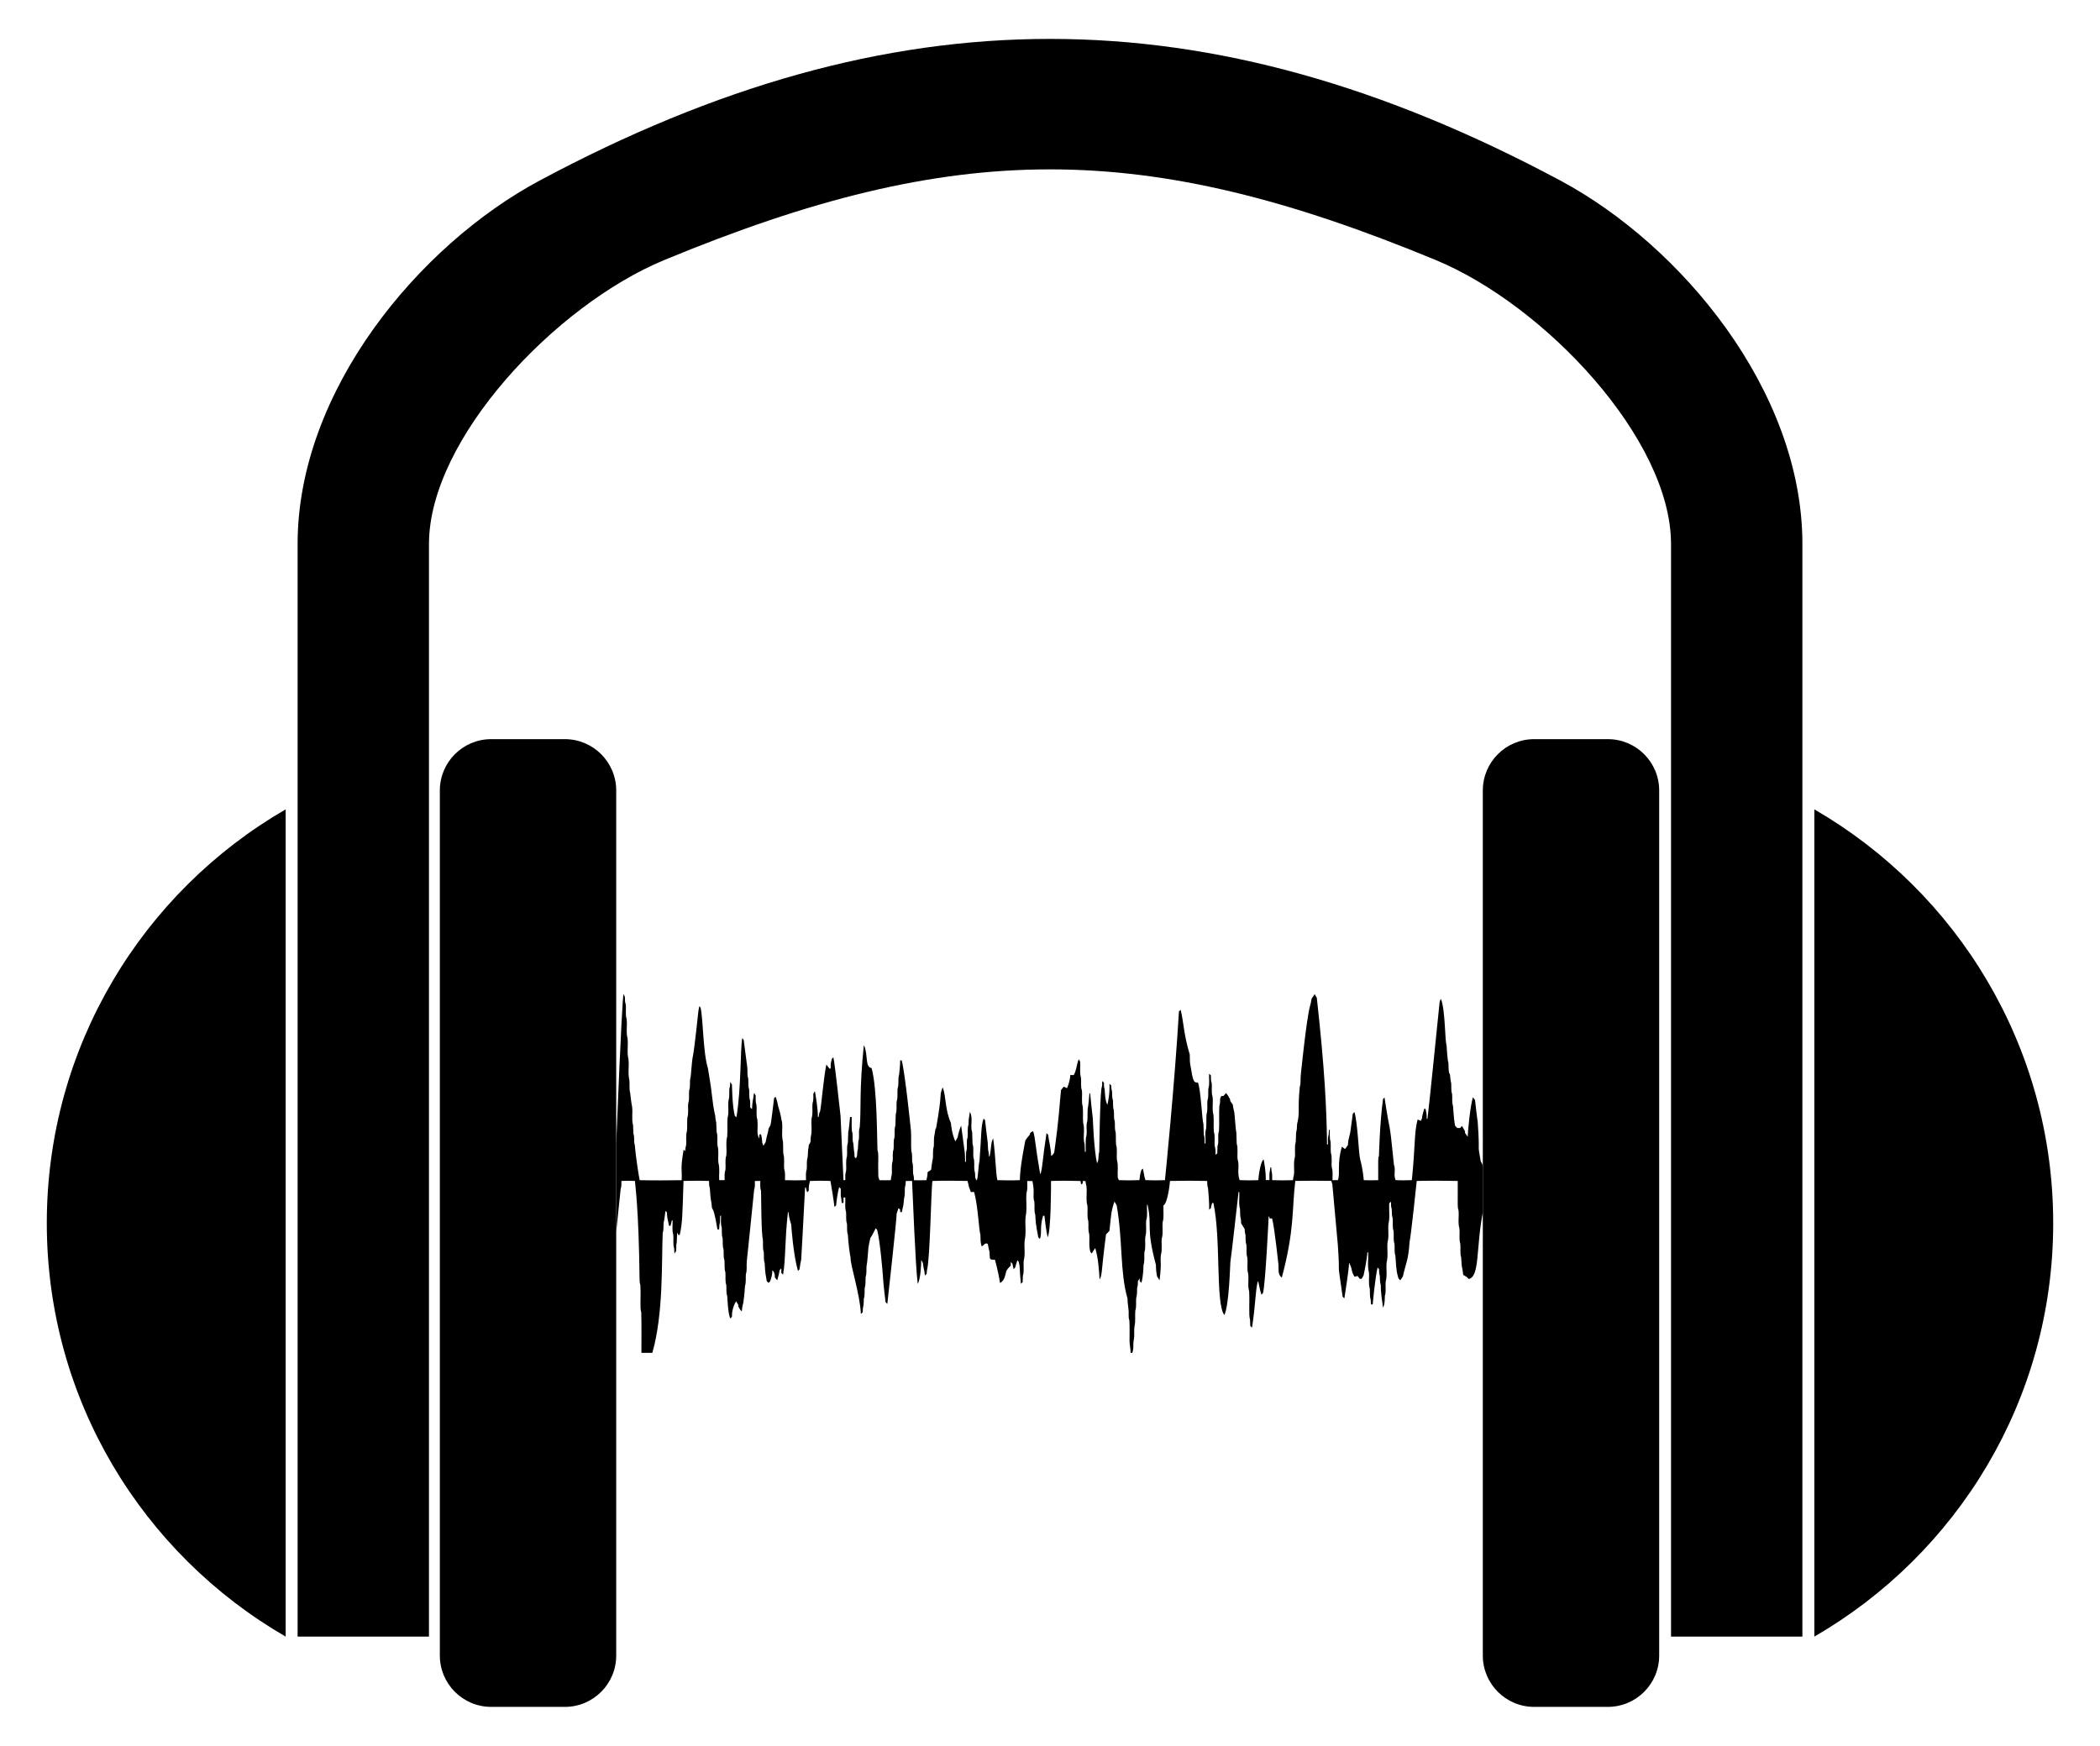<?xml version="1.0" encoding="utf-8"?>

<!DOCTYPE svg PUBLIC "-//W3C//DTD SVG 1.1//EN" "http://www.w3.org/Graphics/SVG/1.1/DTD/svg11.dtd">
<svg version="1.1" id="Layer_1" xmlns="http://www.w3.org/2000/svg" xmlns:xlink="http://www.w3.org/1999/xlink" x="0px" y="0px"
	 viewBox="0 0 2014 1674.641" style="enable-background:new 0 0 2014 1674.641;" xml:space="preserve">
<g>
	<g>
		<path d="M44.883,1173.316c0,169.585,92.136,317.373,229.075,396.587V776.375C137.017,855.591,44.883,1003.743,44.883,1173.316z"/>
		<path d="M1496.492,173.21c-338.535-181.18-640.455-181.191-978.978,0c-115.337,61.726-232.101,201.313-232.101,348.663v1048.02
			h125.991V521.873c0-100.785,121.243-229.182,225.541-272.385c280.148-116.037,459.996-116.037,740.11,0
			c104.303,43.203,225.541,171.6,225.541,272.385v1048.02h125.991V521.873C1728.587,374.517,1611.824,234.936,1496.492,173.21z"/>
		<path d="M1740.041,776.375v793.529c136.941-79.214,229.075-227.002,229.075-396.587
			C1969.117,1003.743,1876.983,855.591,1740.041,776.375z"/>
		<path d="M541.724,709.027h-70.645c-27.201,0-49.252,22.051-49.252,49.253v829.789c0,27.201,22.05,49.252,49.252,49.252h70.645
			c27.201,0,49.252-22.051,49.252-49.252V758.28C590.976,731.078,568.926,709.027,541.724,709.027z"/>
		<path d="M1541.983,709.027h-70.646c-27.2,0-49.252,22.051-49.252,49.253v829.789c0,27.201,22.052,49.252,49.252,49.252h70.646
			c27.2,0,49.252-22.051,49.252-49.252V758.28C1591.234,731.078,1569.183,709.027,1541.983,709.027z"/>
	</g>
	<g>
		<path d="M595.967,1132.815c4.322-0.219,8.643-0.184,12.965,0c0.197,4.557,3.624,24.404,4.471,95.602
			c0,1.438,0.298,2.849,0.728,4.225c0.691,13.2-0.668,21.337,0.868,26.298c0.386,12.904,0.053,25.834,0.158,38.746h10.467
			c10.735-37.493,8.785-86.788,9.941-115.01c1.07-3.103,0.614-6.426,0.868-9.634c0.615-2.041,1.597-9.992,1.753-11.519
			c0.368,0.377,1.113,1.131,1.481,1.508c0.079,4.827,0.295,5.098,2.007,12.833c0.342,0,1.034-0.009,1.376-0.009
			c0.421-1.771,0.877-3.515,1.315-5.277l0.657-0.009c0.202,4.611-0.719,9.38,0.684,13.859c0.491,4.374-0.508,8.889,0.85,13.149
			c0.114,1.683,0.175,3.357,0.263,5.049c0.552-0.92,1.122-1.85,1.692-2.77c0.052-13.129,0.408,0.674,0.894-17.479
			c0.307,0.552,0.92,1.657,1.227,2.209c0.316,0.018,0.938,0.044,1.245,0.061c2.638-11.892,2.56-18.294,3.647-51.86
			c8.152-0.21,16.314-0.263,24.466,0.044c0.018,2.314-0.018,4.681,0.78,6.89c0.677,13.255,1.433,10.704,2.016,18.926
			c1.554,2.913,2.279,3.212,5.295,20.714c0.394,0,1.183,0,1.578,0.009c0.454-9.931,0.998-1.96,0.964-13.184l0.868,0.009
			c0.096,3.734-0.561,7.609,0.684,11.229c0.298,3.498-0.307,7.127,0.868,10.519c0.307,3.498-0.307,7.135,0.877,10.519
			c0.307,3.498-0.307,7.127,0.877,10.519c0.368,3.787-0.394,7.714,0.868,11.387c0.438,4.085-0.465,8.319,0.877,12.281
			c0.298,3.498-0.298,7.127,0.868,10.519c0.949,15.108,1.515,17.226,2.858,21.626c0.421-0.412,1.262-1.227,1.692-1.639
			c-0.187-3.823,0.79-9.648,3.98-14.937c0.701,1.157,1.411,2.332,2.13,3.498c0.018,0.412,0.053,1.236,0.07,1.648
			c0.894,1.657,1.815,3.357,3.261,4.629c0.52-4.824,0.271-3.677,1.525-8.757c0.155-0.87,1.114-8.042,1.552-15.709
			c1.21-3.691,0.491-7.609,0.85-11.405c1.341-3.962,0.43-8.196,0.877-12.272c0,0,6.76-64.946,7.004-68.375
			c1.008-2.77,0.728-5.742,0.728-8.617c1.727,0,3.471,0,5.225-0.009c0,3.173-0.377,6.443,0.701,9.494
			c0.152,3.522,0.148,41.365,1.753,46.478c0.447,4.076-0.473,8.31,0.877,12.272c0.289,3.498-0.281,7.118,0.85,10.51
			c0.612,11.986,0.925,9.898,2.016,17.383c0.43,0.403,1.289,1.21,1.718,1.613c0.386-0.395,1.157-1.175,1.543-1.569
			c1.113-3.427,2.27-6.908,2.06-10.572c0.351,0.377,1.043,1.122,1.394,1.49c0.307,0.982,0.631,1.972,0.982,2.954
			c0.009,0.824,0.035,1.648,0.07,2.472c0.736,0.912,1.499,1.841,2.279,2.744c1.695-6.242,1.537-5.465,2.367-9.923
			c0.394-0.377,1.175-1.122,1.569-1.499c-0.026,1.455-0.035,2.928-0.044,4.392c0.43,0.386,1.28,1.148,1.709,1.534
			c2.593-15.316,1.515-32.185,4.646-59.933h0.517c0.257,2.44,0.455,5.251,2.656,12.053c0.04,1.752,2.071,29.42,6.46,44.391
			c0.377-0.386,1.131-1.166,1.508-1.56c2.511-20.088,0.17,17.604,5.33-78.561l0.622,0.009c0.403,1.569,0.842,3.13,1.28,4.699
			c0.395-0.377,1.175-1.148,1.569-1.534c0.153-5.981,0.067-4.293,1.201-9.362c6.539-0.281,13.079-0.289,19.627-0.018
			c1.093,6.281,3.062,17.853,3.831,24.948c0.403-0.377,1.219-1.14,1.631-1.525c0.133-3.59,1.852-14.417,2.919-17.453
			c0.377,0.377,1.14,1.122,1.516,1.499c-0.034,12.962,0.097,3.675,0.947,13.657c0.421,0.009,1.253,0.009,1.674,0.009
			c0-1.762,0.009-3.524,0.026-5.277h1.718c0.237,4.602-0.701,9.371,0.71,13.85c0.386,3.787-0.412,7.732,0.877,11.405
			c0.298,3.498-0.298,7.127,0.859,10.519c0.455,8.447,1.972,19.645,2.595,21.906c-0.347,7.057,9.094,35.294,9.888,54.043
			c0.429-0.395,1.28-1.192,1.709-1.587c0.061-1.42,0.14-2.84,0.263-4.252c0.885-2.831,0.675-5.829,0.85-8.748
			c1.131-3.401,0.561-7.022,0.859-10.519c1.166-3.393,0.561-7.022,0.876-10.519c1.157-3.392,0.57-7.022,0.877-10.528
			c0.697-2.038,1.719-16.578,1.78-17.532c0.086-0.331,0.978-5.454,1.788-8.924c2.042-3.033,3.515-6.399,5.26-9.599
			c0.324,0.368,0.964,1.122,1.289,1.499c2.896,10.614,5.277,40.7,5.277,40.701c1.101,16.794,2.417,23.952,2.866,28.779
			c0.412,0.394,1.245,1.175,1.657,1.569c0.071-0.869,8.706-77.968,8.959-86.556c0.561-1.779,1.105-3.559,1.727-5.312
			c0.412,0.394,1.227,1.183,1.639,1.578c0.009,0.57,0.017,1.701,0.017,2.27c0.403,0,1.219-0.009,1.622-0.009
			c1.24-7.203,1.236-3.14,2.121-13.342c1.017-3.41,0.5-7.013,0.798-10.51c0.666-1.929,0.745-3.971,0.85-5.987
			c1.981-0.017,3.98-0.017,5.987-0.061c0.738,15.014,3.226,81.388,5.452,98.881c2.794-5.344,3.327-18.194,3.313-23.046
			c0.526,0.92,1.061,1.841,1.604,2.779c1.005,8.595,1.291,4.766,1.955,12.124c0.412-0.386,1.236-1.166,1.657-1.56
			c0.07-1.131,0.167-2.253,0.29-3.375c3.077-10.573,4.023-80.044,5.303-85.767c11.203-0.333,22.415-0.307,33.618-0.026
			c2.519,9.333-0.185,1.64,3.165,10.651c1.008-0.035,2.025-0.07,3.059-0.105c3.706,11.86,4.661,36.592,6.136,41.086
			c0.237,3.743-0.228,7.618,1.324,11.159c1.832-0.973,3.532-4.164,5.768-2.27c0.311,1.769,1.139,5.743,1.674,7.74
			c0.096,1.99,0.052,4.006,0.342,5.987c0.955,1.779,3.182,1.078,4.839,1.35c2.515,9.18,4.175,17.629,4.865,22.318
			c3.942-2.424,4.424-5.052,6.049-11.527c1.105-1.981,2.621-3.682,4.252-5.251c-0.009-1.131-0.009-2.262,0.009-3.384
			c0.386,0.377,1.149,1.131,1.534,1.508c0.333,1.797,0.754,3.577,1.21,5.365c0.359-0.386,1.087-1.166,1.446-1.552
			c0.649-2.376,1.403-4.716,2.183-7.048c0.316,0.377,0.947,1.148,1.262,1.525c1.645,7.111,0.322,3.568,2.06,21.065
			c0.429-0.395,1.271-1.175,1.692-1.56c0.026-1.999,0.07-3.997,0.21-5.987c1.481-4.83,0.263-9.949,0.868-14.902
			c1.639-6.285,0.123-12.877,0.877-19.285c1.683-7.451,0.07-15.218,0.877-22.792c1.674-7.451,0.07-15.227,0.868-22.8
			c1.219-3.62,0.596-7.495,0.684-11.229h4.979c2.486,11.696-0.075,13.584,1.867,20.004c0.438,4.076-0.456,8.31,0.859,12.281
			c0.71,13.915,2.152,15.948,2.875,21.74c0.403,0.395,1.201,1.192,1.604,1.587c2.183-6.047-0.403-11.103,3.024-22.283
			c0.316,0,0.964-0.009,1.289-0.009c0.07,1.339,1.748,15.516,3.112,20.688c3.189-6.785,3.21-47.072,3.2-54.051
			c9.432-0.307,18.882-0.272,28.323,0.026c0.079,1.105,0.202,2.297,0.833,3.27c1.219-0.359,1.613-2.13,1.201-3.226
			c0.684,0,2.042,0.017,2.726,0.017c0.193,1.701,0.421,3.401,0.912,5.049c0.745,6.11-0.754,12.422,0.877,18.417
			c0.622,4.944-0.64,10.081,0.885,14.902c0.438,4.076-0.464,8.31,0.859,12.272c0.587,5.786-0.649,11.747,1.157,17.392
			c0.342,0.359,1.017,1.087,1.35,1.455c0.973-1.806,2.025-3.576,3.296-5.207c2.899,9.94,3.548,20.233,4.146,30.129
			c2.753-4.301,1.495-7.983,6.198-43.26c1.07-1.122,2.156-2.227,3.261-3.331c1.546-13.203,1.281-18.245,4.804-28.139
			c0.719,1.183,1.42,2.384,2.139,3.594c6.049,34.545,2.934,63.483,10.432,89.607c-0.114,5.067,1.359,9.993,1.052,15.06
			c-0.079,2.016,0.035,4.059,0.719,5.978c0.359,6.487,0.088,12.991,0.131,19.496c-0.026,3.813,1.113,7.53,1.017,11.361h1.639
			c0.973-2.533,1.026-5.233,0.991-7.898c-0.096-2.682,0.728-5.26,0.842-7.907c0.149-3.305-0.272-6.627,0.342-9.897
			c1.052-4.874,0.254-9.879,0.719-14.806c1.306-3.962,0.421-8.188,0.859-12.264c1.069-3.103,0.631-6.426,0.885-9.634
			c0.71-2.034,0.736-4.199,0.763-6.329c0.535-0.92,1.087-1.841,1.657-2.753c0.009,0.693,0.009,2.078,0.009,2.77
			c0.421,0.394,1.254,1.192,1.674,1.595c1.881-6.653,1.973-16.337,2.025-17.208c1.324-3.962,0.421-8.188,0.868-12.273
			c1.508-4.821,0.263-9.949,0.885-14.902c1.534-5.119,0.21-10.537,0.868-15.779c1.438-4.777,0.43-9.836,0.684-14.736l0.579,0.009
			c4.58,20.94-1.764,21.194,8.003,57.654c0.035,3.743,0.315,7.477,1.14,11.133c0.771,1.227,1.56,2.446,2.375,3.664
			c2.187-18.959,0.397-16.093,1.254-24.413c1.525-5.119,0.228-10.537,0.876-15.779c1.525-5.119,0.219-10.537,0.876-15.779
			c1.482-5.155,0.351-10.607,0.728-15.884c3.781-1.853,5.985-19.261,6.241-23.449c11.896-0.298,23.809-0.289,35.704,0
			c0.018,2.314-0.044,4.69,0.789,6.899c1.385,15.795,1.043,17.456,1.034,20.679c0.438-0.386,1.297-1.14,1.727-1.525
			c0.313-2.188-0.001-0.959,1.21-4.953h1.157c7.495,34.264,1.885,96.567,10.537,107.568c4.66-9.896,5.508-48.83,5.75-50.764
			c0.339-1.036,7.792-66.458,7.846-67.323h0.719c0.315,5.479-0.815,11.133,0.701,16.48c0.219,3.217-0.175,6.522,0.833,9.634
			c0.096,1.35,0.175,2.709,0.263,4.076c1.113,1.78,2.262,3.55,3.349,5.356c0.07,1.85,0.202,3.717,0.806,5.487
			c0.237,3.208-0.21,6.539,0.877,9.643c0.438,4.076-0.456,8.301,0.868,12.264c0.64,5.233-0.666,10.659,0.868,15.779
			c0.666,5.531-0.693,11.238,0.877,16.656c0.617,10.342-0.612,22.781,0.868,27.175c0.123,1.99,0.167,3.989,0.21,5.987
			c0.429,0.394,1.28,1.183,1.7,1.578c3.526-23.595,3.006-33.165,5.417-44.234l0.526,0.026c2.215,9.395,0.757,4.828,3.042,12.623
			c0.377-0.377,1.14-1.14,1.517-1.516c2.464-9.857,5.395-72.486,5.408-73.354l0.71,0.009c0.044,0.447,0.131,1.341,0.167,1.779
			c0.605-0.018,1.814-0.07,2.411-0.088c2.367,8.449,6.032,43.591,6.075,43.725c0.517,4.348-1.026,10.134,3.296,12.982
			c12.367-46.276,9.589-65.188,12.904-92.683c11.51-0.228,23.028-0.228,34.547-0.018c0.316,1.131,0.649,2.253,1.008,3.375
			c0,0.001,5.242,57.934,5.242,57.935c2.528,35.686-1.458,8.139,4.62,49.809c0.412,0.395,1.227,1.175,1.639,1.56
			c0.117-0.869,4.225-26.319,4.576-34.135c3.883,7.547,1.348,7.067,5.198,13.465c0.955-0.395,1.964-0.64,3.016-0.745
			c0.631,0.833,1.245,1.701,1.832,2.604c0.465,0.044,1.394,0.131,1.859,0.175c0.631-1.087,1.262-2.165,1.92-3.243
			c1.331-5.87,3.349-16.952,3.752-22.327l0.71,0.018c0.324,6.355-0.877,12.877,0.666,19.11c0.64,5.242-0.666,10.659,0.885,15.788
			c0.281,3.498-0.272,7.109,0.842,10.511c0.105,1.525,0.175,3.059,0.263,4.593h1.683c0.03-0.868,2.321-25.659,4.655-35.354
			c0.359,0.368,1.069,1.113,1.42,1.481c0.018,2.183,0.026,4.409,0.763,6.496c0.184,2.928-0.088,5.943,0.894,8.766
			c0.257,4.097-0.504,3.463,2.165,21.81c1.771-3.524,1.604-7.469,1.744-11.299c1.411-4.55,0.307-9.362,0.868-14.026
			c1.604-5.996,0.149-12.299,0.877-18.409c1.63-6.285,0.114-12.877,0.868-19.285c1.587-5.698,0.158-11.711,0.868-17.532
			c1.56-6.399,0.324-13.114,0.693-19.645c0.429-0.377,1.28-1.14,1.709-1.525c-0.026,2.393-0.105,4.856,0.728,7.153
			c0.193,2.919-0.096,5.943,0.885,8.757c0.456,4.076-0.473,8.319,0.877,12.281c0.447,4.076-0.473,8.31,0.877,12.264
			c0.368,3.796-0.386,7.723,0.868,11.405c1.036,17.235,1.642,16.652,2.972,21.792c0.43,0.438,1.297,1.306,1.727,1.736
			c0.815-1.21,1.63-2.419,2.446-3.638c2.923-13.017,5.323-15.63,6.426-33.039c1.186-4.545,6.856-57.745,6.873-58.619
			c13.114-0.333,26.237-0.298,39.351,0c-0.07,25.539-0.242,25.33,0.701,27.92c0.701,5.83-0.737,11.843,0.868,17.541
			c0.622,4.944-0.64,10.072,0.885,14.902c0.491,4.374-0.517,8.898,0.859,13.158c0.545,12.053,0.783,6.687,1.964,16.629
			c1.858,1.052,3.901,1.981,5.076,3.892c10.959-1.859,6.983-29.405,13.724-64.092v-42.917c-0.174-0.927-0.341-1.93-0.488-3.102
			c-0.544-0.947-1.069-1.885-1.578-2.823c-3.578-19.889-0.465-3.857-2.901-38.229c-0.302-0.87-2.483-19.751-2.542-20.46
			c-0.701-0.894-1.359-1.788-2.051-2.665c-2.62,8.857-4.816,32.1-4.97,37.869c-0.885-1.192-1.736-2.411-2.56-3.62v-1.63
			c-0.991-1.744-1.946-3.489-2.928-5.216c-0.438,0.517-1.306,1.543-1.745,2.06c-0.955,0-1.885-0.009-2.796-0.009
			c-0.71-0.71-1.394-1.42-2.069-2.13c-0.827-5.187-0.922-3.934-1.999-19.093c-1.271-3.673-0.465-7.609-0.877-11.405
			c-1.201-3.384-0.535-7.013-0.877-10.51c-0.824-2.7-0.728-5.54-1.166-8.293c-0.21-0.359-0.622-1.078-0.833-1.438
			c-0.622-3.147-0.456-6.373-0.631-9.555c-1.056-2.973-1.705-15.787-1.762-16.656c-1.704-4.872-1.165-33.567-5.321-44.54
			l-0.377,0.009c-0.237,0.579-0.701,1.736-0.938,2.323c-0.401,3.921-11.044,109.351-11.711,112.521l-0.71,0.009
			c-0.251-7.498,0.009-3.82-1.201-9.651h-1.236c-1.98,7.546-1.844,6.61-2.121,9.073c-0.254,0.622-0.771,1.867-1.026,2.481
			c-1.078-0.421-2.121-0.85-3.156-1.271c-3.451,12.972-2.154,26.149-5.549,58.154c-5.163,0.21-10.326,0.272-15.472,0.009
			c-2.367-4.585,0.263-10.046-1.674-14.788c-5.048-49.685-2.675-22.48-9.038-64.474c-0.368,0.368-1.096,1.104-1.464,1.473
			c-3.2,24.397-3.796,53.375-3.866,54.244c-0.902,2.444-0.812,2.981-0.71,23.546c-4.628,0.21-9.257,0.202-13.877,0.009
			c-0.062-1.098-0.753-10.145-3.41-19.96c-1.609-6.088-2.241-34.338-5.531-45.399c-0.386,0.403-1.157,1.218-1.543,1.622
			c0,0.002-2.428,17.821-2.428,17.821c-1.87,7.96-2.043,7.751-2.209,12.123c-0.894,1.359-1.823,2.682-2.779,3.989
			c-1.026-0.78-2.016-1.552-3.024-2.297c-4.94,16.27-1.404,25.036-3.831,32.049c-1.745,0.009-3.48,0.018-5.198,0.07
			c-0.149-4.059,0.605-8.249-0.693-12.176c-0.596-4.664,0.579-9.494-0.877-14.026c-0.543-4.365,0.509-8.897-0.868-13.149
			c-0.245-2.98-0.219-5.97-0.184-8.959h-0.798c-0.097,1.525-0.175,3.051-0.281,4.585c-1.043,3.042-0.675,6.285-0.666,9.441h-0.885
			c-0.454-35.146-2.288-72.71-9.792-140.651c-0.693-1.175-1.359-2.332-2.043-3.489c-1.043,1.411-2.042,2.84-2.954,4.33
			c-0.744,4.308-0.526,3.106-1.56,7.153c-3.447,12.335-8.898,66.727-8.898,66.727c-0.359,3.498,0.307,7.135-0.877,10.519
			c-2.297,22.912,0.443,23.804-2.604,35.932c-0.184,2.639-0.044,5.347-0.894,7.89c-0.228,3.051-0.158,6.101-0.368,9.152
			c-1.499,4.83-0.237,9.949-0.877,14.902c-1.569,5.409-0.167,11.124-0.877,16.647c-0.517,1.683-0.728,3.427-0.912,5.172
			c-6.645,0.202-13.289,0.254-19.925-0.044c0.064-10.529-0.526-4.443-0.973-12.334l-0.701,0.009
			c-0.965,7.442-1.078,2.9-0.973,12.272c-1.183-0.009-2.349-0.009-3.506,0c0.078-9.359-1.521-16.3-2.042-19.811
			c-3.15,1.808-4.963,16.633-5.119,19.899c-5.987,0.254-11.974,0.228-17.953-0.035c-2.68-8.301,0.155-12.807-1.885-20.022
			c-0.649-4.944,0.631-10.072-0.877-14.902c-0.28-3.629-0.088-7.276-0.35-10.905c-0.735-2.102-1.517-17.095-2.06-19.715
			c-1.139-4.529-1.144-4.594-1.289-6.811c-0.833-1.219-1.674-2.428-2.533-3.62c-0.026-0.394-0.088-1.192-0.114-1.587
			c-1.131-2.095-2.358-4.129-3.813-6.005c-0.894,0.955-1.762,1.911-2.63,2.875c-0.491,0-1.473-0.009-1.964-0.009
			c-0.281,0.579-0.833,1.744-1.113,2.323c-0.044,2.393,0.018,4.839-0.78,7.127c-0.517,8.012,0.14,16.051-0.359,24.054
			c-1.709,4.69,0.307,9.827-1.403,14.517c-0.175,2.288-0.202,4.585-0.193,6.881c-0.43,0.377-1.297,1.131-1.727,1.516
			c0.009-2.682,0.245-5.453-0.71-8.012c-0.596-4.655,0.57-9.485-0.877-14.026c-0.438-5.382,0.079-10.782-0.359-16.165
			c-1.587-5.698-0.149-11.712-0.876-17.532c-1.394-4.251-0.333-8.784-0.868-13.149c-0.903-2.358-0.754-4.909-0.728-7.381
			c-0.429-0.368-1.297-1.122-1.727-1.49c-0.272,4.699,0.71,9.564-0.701,14.131c-0.421,3.787,0.385,7.723-0.877,11.396
			c-0.552,4.366,0.526,8.898-0.877,13.149c-0.368,4.506,0.018,9.029-0.35,13.535c-1.438,4.769-0.421,9.818-0.701,14.709h-0.868
			c-0.009-2.867,0.289-5.829-0.71-8.573c-0.245-3.34-0.123-6.688-0.351-10.028c-1.349-3.85-2.513-33.865-5.347-39.938
			c-4.096,0.324-4.685-1.352-7.083-16.191c-0.859-3.445-0.482-7.022-0.675-10.528c-5.99-19.969-5.779-31.074-8.74-43.006
			c-0.412,0.377-1.236,1.14-1.648,1.516c-4.042,68.84-13.256,161.005-13.438,161.874c-6.241,0.263-12.483,0.281-18.724-0.018
			c-2.084-7.236,0.044-0.063-2.472-11.072c-1.704,1.184-2.333,2.852-3.27,11.072c-6.54,0.281-13.088,0.272-19.627,0.035
			c-0.289-0.605-0.859-1.815-1.148-2.419c-0.438-5.567,0.754-11.308-0.745-16.752c-0.657-4.953,0.623-10.081-0.885-14.902
			c-0.316-3.918-0.044-7.863-0.351-11.781c-1.175-3.384-0.543-7.013-0.868-10.519c-1.201-3.375-0.543-7.013-0.877-10.519
			c-1.105-3.094-0.622-6.426-0.885-9.634c-0.991-2.823-0.675-5.838-0.885-8.766c-0.64-1.823-0.737-3.752-0.807-5.654
			c-0.412-0.377-1.236-1.122-1.648-1.49c-0.023,1.517,0.6,9.192-2.016,20.118c-2.092-3.749-2.373-11.288-2.568-14.727
			c-0.728-2.095-0.719-4.33-0.728-6.513c-0.412-0.377-1.236-1.122-1.648-1.49c-0.017,2.384,0.105,4.839-0.745,7.118
			c-1.625,13.049-1.923,57.246-2.113,60.871c-1.254,3.524,0.009,7.513-2.086,10.808c-3.055-13.191-3.982-41.883-4.041-42.752
			c-0.195-0.562-2.542-23.345-2.577-24.352h-0.684c-0.074,0.87-1.059,13.181-1.639,14.709c-0.324,3.927-0.052,7.863-0.359,11.79
			c-1.806,5.26,0.403,10.993-1.403,16.261c-0.333,4.444-0.14,8.906-0.175,13.359l-0.85-0.026c-0.009-2.402-0.035-4.804-0.21-7.197
			c-1.955-6.715,0.561-13.929-1.394-20.644c-0.421-5.093,0.061-10.212-0.359-15.297c-1.534-5.119-0.202-10.546-0.877-15.779
			c-1.341-3.962-0.386-8.196-0.868-12.272c-1.473-4.856-0.368-10.02-0.745-15.007c-0.281-0.587-0.85-1.753-1.131-2.332l-0.342-0.026
			c-2.383,6.384-1.846,9.872-4.725,15.043c-1.087-0.053-2.156-0.097-3.217-0.14c-0.297,2.566-0.568,6.574-3.226,12.614
			c-1.078-0.456-2.139-0.912-3.173-1.385c-0.903,1.043-1.753,2.121-2.568,3.226c-1.541,14.346-1.612,25.276-6.522,59.863
			c-0.64,1.394-1.613,2.568-2.902,3.384c-0.643-9.977-2.268-14.232-2.901-20.381c-0.395-0.368-1.192-1.113-1.587-1.482
			c-3.995,25.967-3.614,31.519-5.628,38.86l-0.526,0.009c-5.004-29.024-4.245-32.066-6.592-40.692
			c-1.964,0.307-3.165,1.56-3.463,3.506c-1.455,1.648-2.858,3.34-4.068,5.172c-0.113,0.869-5.441,26.261-5.242,38.194
			c-7.206,0.316-14.42,0.281-21.626,0c-1.59-6.96-1.588-22.528-4.032-40.043c-2.449,4.247-1.567,9.163-3.401,17.199h-0.622
			c-0.096-1.999-0.167-4.024-0.798-5.943c-0.193-2.463-0.228-4.935-0.403-7.398c-0.214-0.596-2.541-21.185-2.551-21.389
			c-0.342-0.368-1.034-1.096-1.376-1.464c-2.624,7.092-1.98,15.125-3.936,40.762c-0.943,2.679-1.212,14.307-2.463,18.251
			l-0.579-0.009c-0.263-0.587-0.797-1.762-1.069-2.349c-0.044-2.393,0.018-4.839-0.798-7.127c-0.482-4.076,0.456-8.31-0.877-12.264
			c-0.543-4.374,0.526-8.906-0.876-13.149c-0.272-3.629-0.088-7.276-0.351-10.905c-2.209-6.347,1.236-13.623-2.226-19.618
			c-1.659,10.114-0.922,6.007-1.289,12.115c-1.324,3.962-0.395,8.196-0.868,12.272c-1.648,4.401,0.228,9.24-1.394,13.64
			c-0.263,3.27-0.202,6.557-0.184,9.835l-0.859,0.009c0-2.7,0.009-5.409-0.202-8.091c0,0-1.894-14.814-3.559-26.64
			c-1.025,2.161-2.494,6.353-3.419,11.457c-0.71,1.201-1.42,2.411-2.148,3.603c-3.406-7.194-4.001-15.55-4.295-17.699
			c-5.625-12.505-4.562-25.342-7.67-33.671h-0.403c-3.503,9.782,0.435,1.884-6.005,38.317c-0.184,0.359-0.552,1.087-0.728,1.446
			c-0.324,1.727-0.57,3.463-0.841,5.198c-0.947,3.717-0.395,7.583-0.719,11.361c-1.289,3.664-0.473,7.6-0.885,11.396
			c-0.594,1.9-1.634,10.122-1.718,10.993c-1.122,0.745-2.244,1.473-3.349,2.218c-0.386,5.626,0.13,1.269-1.175,7.714
			c-3.953,0.175-7.907,0.175-11.852,0.044c-0.105-2.051-0.158-4.129-0.842-6.075c-0.412-3.796,0.395-7.732-0.885-11.396
			c-0.333-3.498,0.307-7.127-0.859-10.51c-0.491-6.548,0.123-13.123-0.368-19.671c0,0-5.516-54.514-8.845-67.306h-1.473
			c0.015,4.792-0.944,14.581-1.595,16.463c-0.351,3.498,0.307,7.136-0.877,10.519c-0.491,4.076,0.465,8.31-0.877,12.272
			c-0.491,4.076,0.456,8.31-0.877,12.272c-0.28,3.629-0.079,7.276-0.35,10.905c-1.262,3.673-0.465,7.609-0.868,11.396
			c-1.289,3.664-0.473,7.6-0.877,11.396c-1.289,3.664-0.482,7.6-0.877,11.387c-1.429,4.243-0.351,8.784-0.894,13.149
			c-0.517,1.683-0.728,3.427-0.912,5.163c-3.629,0.123-7.249,0.123-10.861,0.009c-0.359-1.131-0.719-2.253-1.078-3.357
			c-0.554-15.475,0.663-21.354-0.815-25.474c-0.498-7.528-0.096-59.18-5.654-78.719c-6.429-1.051-3.223-11.691-7.057-21.424
			l-0.438,0.018c-4.443,43.319-2.365,60.076-3.857,78.211c-1.63,4.401,0.21,9.231-1.385,13.64c-0.184,2.463-0.219,4.935-0.395,7.399
			c-0.666,2.007-0.736,4.138-0.824,6.241c-0.245,0.64-0.745,1.928-0.99,2.568c-0.351-0.359-1.061-1.096-1.411-1.455
			c-0.134-6.652-0.225-0.761-1.166-13c-1.403-3.839,0.079-8.056-1.359-11.887c-0.342-4.436-0.149-8.897-0.184-13.342h-1.622
			c-0.042,0.869-1.142,13.049-1.709,14.709c-0.246,3.34-0.114,6.688-0.351,10.028c-1.402,4.243-0.342,8.775-0.877,13.14
			c-1.473,4.541-0.281,9.371-0.885,14.026c-0.999,2.761-0.728,5.724-0.71,8.599c-0.438-0.009-1.297-0.009-1.736-0.018
			c-0.091-1.768-2.814-61.555-2.814-61.555c-0.038-0.109-5.456-50.812-6.908-56.26c-0.359,0.386-1.078,1.148-1.446,1.534
			c-1.054,4.726-0.995,2.579-1.157,9.371c-0.298-0.026-0.885-0.07-1.183-0.096c-0.938-1.324-1.928-2.612-2.919-3.892
			c-2.823,14.314-4.439,36.549-5.97,44.873c-0.184,0.359-0.552,1.078-0.736,1.438c-0.281,1.359-0.526,2.735-0.754,4.103h-0.657
			c0.028-7.733-1.59-17.163-2.849-24.896c-0.517,0.877-1.026,1.762-1.516,2.647c-0.018,2.972,0.315,6.049-0.71,8.906
			c-0.605,4.655,0.561,9.485-0.876,14.026c-0.754,6.11,0.71,12.404-0.868,18.409c-0.131,1.63-0.202,3.279-0.254,4.918
			c-0.544,0.938-1.087,1.876-1.613,2.814c-0.987,9.186-0.327-1.6-1.14,11.931c-1.245,3.673-0.473,7.6-0.859,11.396
			c-1.201,3.34-0.657,6.934-0.701,10.397c-6.732,0.254-13.456,0.298-20.179,0.009c-0.044-3.471,0.473-7.057-0.684-10.405
			c-0.649-4.944,0.622-10.072-0.885-14.894c-0.307-3.927-0.052-7.863-0.351-11.782c-1.613-5.996-0.149-12.316-0.868-18.435
			c-1.339-5.048-0.518-5.014-3.603-14.981c-1.154-4.75-0.731-4.479-2.621-9.59c-0.351,0.368-1.069,1.105-1.429,1.473
			c-3.59,28.719-2.637,24.356-5.26,29.112c-0.601,4.918-1.642,5.918-2.831,13c-0.71,1.183-1.403,2.358-2.113,3.533
			c-0.281-0.684-0.833-2.051-1.113-2.735c-0.247-4.495-0.408-4.871-1.166-8.196c-0.386,0-1.175,0-1.569-0.009
			c-0.044,1.359-0.105,2.717-0.158,4.076c-3.067-6.436-0.91-7.799-1.823-18.286c-1.446-4.541-0.272-9.371-0.868-14.026
			c-1.026-2.849-0.71-5.908-0.745-8.871c-0.289-0.587-0.868-1.744-1.166-2.332h-0.473c-0.83,6.893-1.628,7.466-1.876,15.209
			c-0.421-0.377-1.262-1.131-1.683-1.499c-0.009-2.306-0.035-4.602-0.193-6.89c-1.183-3.384-0.535-7.013-0.877-10.51
			c-1.192-3.384-0.535-7.022-0.868-10.519c-1.201-3.384-0.543-7.022-0.885-10.519c0,0-3.515-26.665-3.515-26.666
			c-0.324-0.368-0.982-1.096-1.306-1.455c-2.09,10.391-0.875,47.421-5.628,75.94c-0.395-0.377-1.175-1.122-1.56-1.499
			c-2.507-9.819-2.672-28.963-2.717-29.831c-0.561-0.894-1.113-1.788-1.657-2.682c-0.07,2.13-0.053,4.313-0.806,6.347
			c-0.412,3.787,0.395,7.723-0.859,11.396c-0.71,5.531,0.675,11.247-0.877,16.656c-0.473,5.961,0.096,11.957-0.368,17.918
			c-1.613,5.996-0.123,12.299-0.877,18.409c-1.446,4.532-0.281,9.362-0.868,14.017c-1.096,3.051-0.701,6.32-0.701,9.485h-5.251
			c-0.333-5.488,0.78-11.133-0.701-16.489c-0.719-5.531,0.692-11.256-0.885-16.656c-0.543-4.365,0.508-8.898-0.868-13.149
			c-0.219-3.051-0.158-6.11-0.368-9.152c-0.622-2.007-0.771-4.103-0.947-6.171c-3.738-17.029-1.37-12.706-7.022-45.645
			c-4.711-15.28-4.495-46.356-6.978-58.128c-0.324-0.359-0.964-1.096-1.28-1.464c-0.28,1.481-0.544,2.972-0.85,4.444
			c-0.085,0.868-3.823,36.378-5.198,42.901c-1.571,7.218-1.593,19.441-2.788,22.87c-0.351,3.498,0.307,7.127-0.877,10.51
			c-0.491,4.076,0.465,8.31-0.877,12.272c-0.596,4.655,0.579,9.485-0.877,14.026c-0.342,4.216-0.009,8.451-0.351,12.658
			c-1.464,4.541-0.272,9.371-0.885,14.026c-0.561,1.727-0.719,3.533-0.868,5.33c-0.368-0.351-1.105-1.052-1.473-1.411
			c-3.32,19.616-1.334,18.132-1.867,29.296c-13.421,0.193-26.842,0.28-40.254-0.018c-0.494-1.729-3.729-21.553-4.655-33.583
			c-1.297-3.559-0.026-7.46-1.359-11.01c-0.193-2.761-0.184-5.523-0.368-8.275c-1.578-5.707-0.14-11.711-0.877-17.532
			c-0.529-1.612-1.765-12.284-1.858-13.158c-1.105-4.006-0.342-8.188-0.763-12.264c-1.657-6.566-0.105-13.465-0.885-20.162
			c-1.639-6.566-0.105-13.465-0.877-20.162c-1.613-5.987-0.131-12.29-0.877-18.4c-1.455-4.541-0.28-9.371-0.868-14.026
			c-0.85-2.288-0.763-4.742-0.789-7.127c-0.281-0.587-0.824-1.753-1.096-2.332h-0.403c-0.551,5.654-1.974,21.699-6.867,143.007
			v84.684c1.97-18.939,4.281-41.148,4.281-41.149C596.116,1138.092,595.975,1135.419,595.967,1132.815z"/>
	</g>
</g>
</svg>

